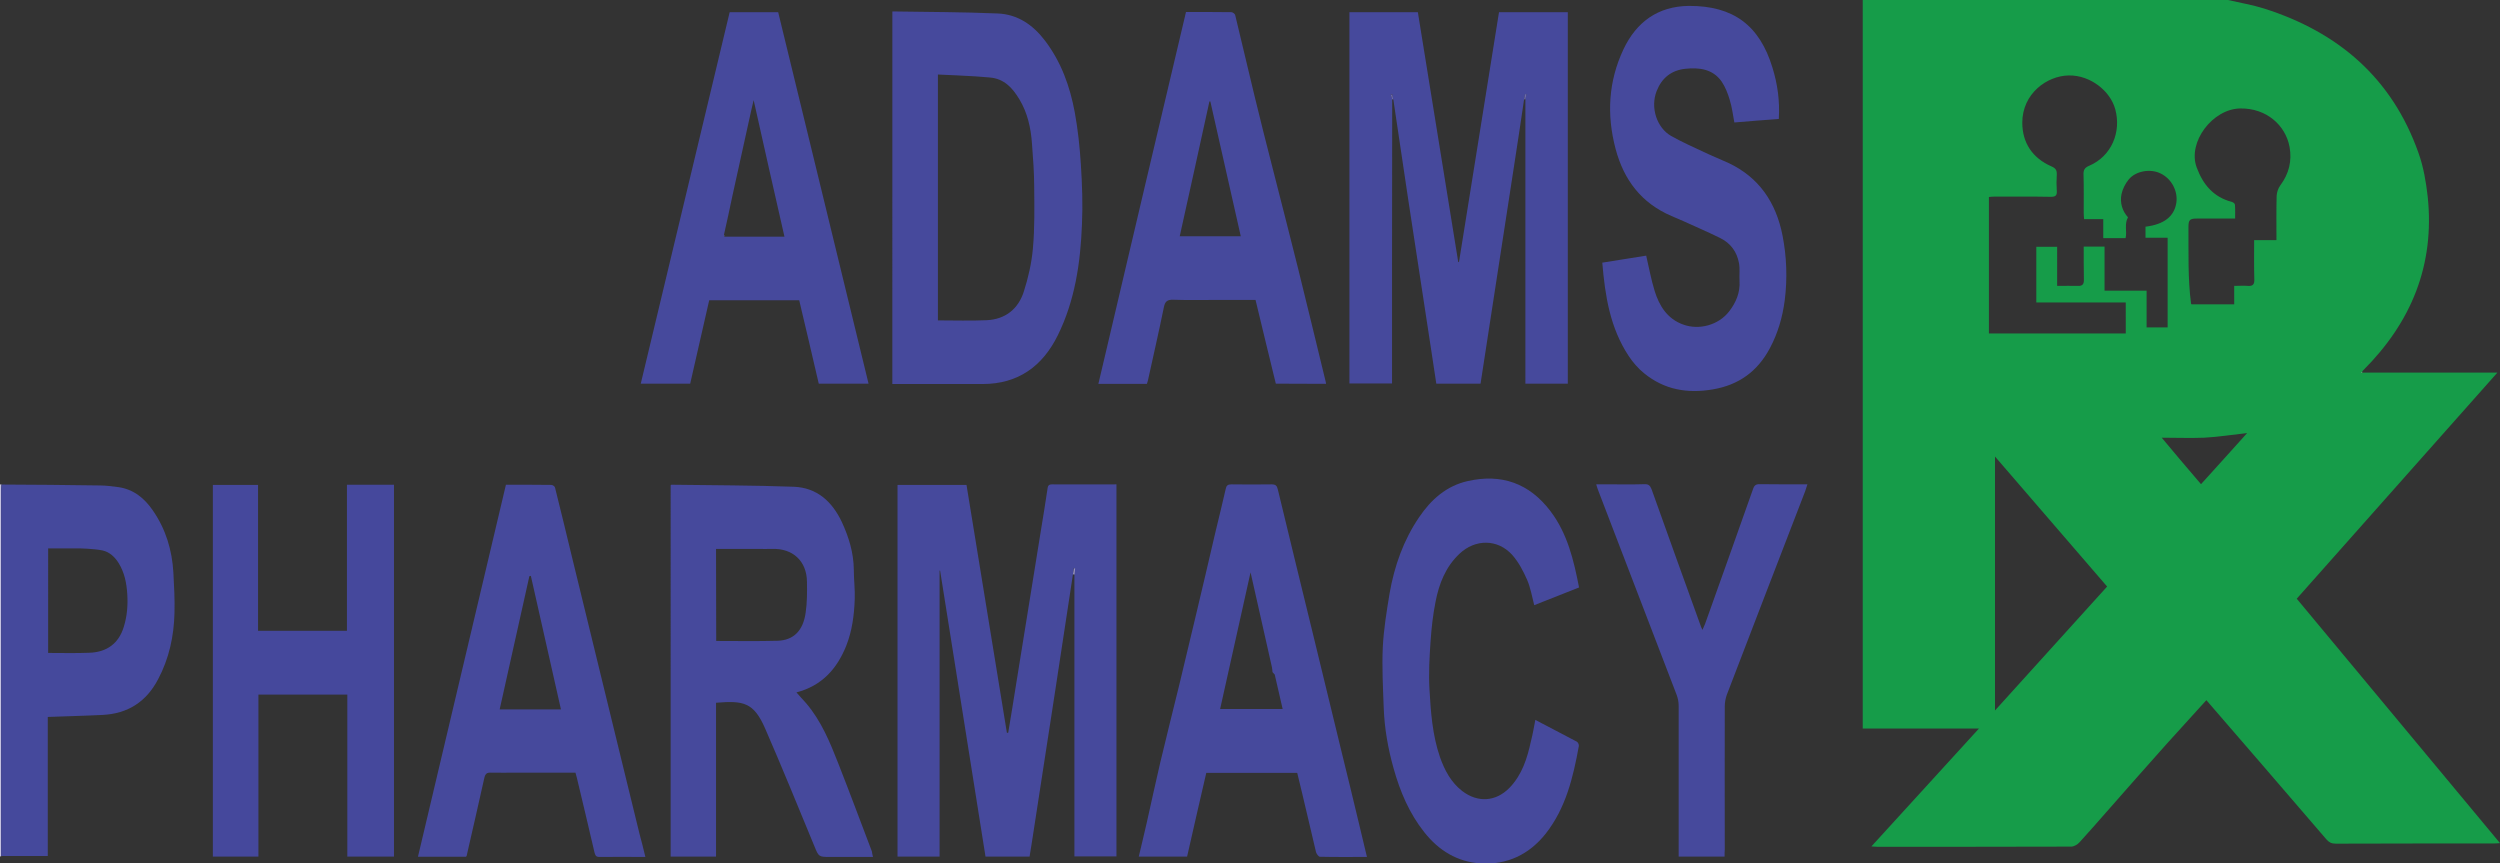 <?xml version="1.0" encoding="utf-8"?>
<!-- Generator: Adobe Illustrator 27.8.1, SVG Export Plug-In . SVG Version: 6.00 Build 0)  -->
<svg version="1.1" id="SVGs" xmlns="http://www.w3.org/2000/svg" xmlns:xlink="http://www.w3.org/1999/xlink" x="0px" y="0px"
	 viewBox="0 0 1355.4 468.1" style="enable-background:new 0 0 1355.4 468.1;" xml:space="preserve">
<rect x="0" y="0" width="1355.4" height="468.1" fill="#333333" stroke="none"/>
<style type="text/css">
	.st0{fill:#169C49;}
	.st1{fill:#C4C1DF;}
	.st2{fill:#46499C;}
	.st3{fill:#45489C;}
	.st4{fill:#45499C;}
	.st5{fill:#6D6AAE;}
	.st6{fill:#9490C4;}
	.st7{fill:#A4C9A2;}
	.st8{fill:#F6F6FA;}
	.st9{fill:#E4E3F1;}
</style>
<path class="st0" d="M1280.7,202h73.3c-36.6,41.2-72.6,81.8-108.8,122.6c36.7,44.2,73.3,88.1,110.2,132.5c-1.4,0.1-2.4,0.2-3.4,0.2
	c-28.6,0-57.1,0-85.7,0.1c-2.2,0-3.6-0.7-5-2.3c-11.5-13.4-23.1-26.8-34.6-40.2c-10.1-11.7-20.1-23.3-30.5-35.3
	c-7.3,8-14.5,15.9-21.6,23.8c-11,12.3-21.9,24.7-32.8,37.1c-4.8,5.4-9.5,10.9-14.4,16.2c-1.1,1.2-3,2.3-4.5,2.3
	c-35,0.1-70.1,0.1-105.1,0.1c-0.8,0-1.7-0.1-3.2-0.2c19.5-21.4,38.7-42.4,58.3-63.9h-63V0c66,0,132,0,198,0
	c6.5,1.5,13.1,2.6,19.5,4.6c40.4,12.8,69.5,37.8,83.8,78.3c2.7,7.5,4.1,15.7,5,23.7c3.9,37.1-8.9,68.2-35.1,94.3
	c-0.2,0.2-0.3,0.5-0.5,0.8c-0.1,0.1-0.3,0.3-0.4,0.4C1280.4,202,1280.5,202,1280.7,202L1280.7,202z M1129.7,133.7h11.3v23.9h22.8
	v19.9h11.4v-48.6h-12v-6c10-1.2,15.5-5.5,16.7-12.8c1-6.4-2.5-13.1-8.4-16c-5.5-2.8-13.5-1.5-17.4,3.2c-1.8,2.2-3.3,5.1-3.9,7.9
	c-1,4.8,0.5,9.3,3.5,12.6c-2.1,3.8-0.4,7.7-1.3,11.3h-12.1v-10.3h-10.4c-0.1-1.3-0.2-2.4-0.2-3.4c0-6.9,0.1-13.8-0.1-20.7
	c-0.1-2.5,0.6-3.8,3-4.8c12.2-5.2,17.6-18.3,14.2-30.7c-2.7-9.9-13.5-18.5-25.2-18.3c-11.9,0.2-25.2,9.9-25.2,25.6
	c0,10.9,5.5,19.2,15.8,23.7c2.3,1,3,2.1,2.9,4.5c-0.2,2.9-0.2,5.8,0,8.7c0.2,2.5-0.6,3.3-3.2,3.3c-10.3-0.2-20.5-0.1-30.8-0.1
	c-0.9,0-1.9,0.1-2.8,0.2v74h74.2V164H1104v-30.2h11.3V155c4,0,7.7-0.1,11.3,0c2.4,0.1,3.2-0.9,3.2-3.2
	C1129.7,145.8,1129.7,139.9,1129.7,133.7L1129.7,133.7z M1081.6,247.5v137.7c20.4-22.6,40.6-44.9,60.8-67.2
	C1122.1,294.5,1102,271.2,1081.6,247.5L1081.6,247.5z M1211.2,155c2.8,0,5.2-0.2,7.5,0c2.7,0.2,3.6-0.8,3.5-3.5
	c-0.2-7-0.1-14-0.1-21.3h12.1c0-8.2-0.1-16,0.1-23.9c0.1-2,0.8-4.2,2-5.8c4.7-6.3,6.4-13.3,5-20.9c-2.2-11.7-12.5-21-26.7-20.8
	c-15,0.2-28.8,18.3-23.6,32.1c3.5,9.4,9.2,16,19.1,18.6c0.7,0.2,1.6,0.9,1.6,1.5c0.2,2.4,0.1,4.9,0.1,7.5c-7.3,0-14.1,0-20.9,0
	c-3.7,0-4.4,0.8-4.4,4.5c0.1,13.9-0.4,27.8,1.4,41.6c0,0.2,0.2,0.3,0.3,0.4h23.1V155z M1172,237.3c3.4,4,6.8,8.2,10.4,12.4
	c3.6,4.2,7.2,8.4,10.9,12.8c8.5-9.4,16.5-18.2,25-27.7c-8.3,0.9-15.7,2.1-23.2,2.5C1187.4,237.6,1179.7,237.3,1172,237.3L1172,237.3
	z"/>
<path class="st1" d="M0,262.6c0.3,0,0.5,0.1,0.8,0.1c-0.1,1.3-0.2,2.6-0.2,3.9c0,22,0,44.1,0,66.1c0,43.9,0,87.7,0,131.6l-0.3,0
	l-0.3,0C0,397.1,0,329.8,0,262.6L0,262.6z"/>
<path class="st2" d="M581.7,311.4c-3.2,20.8-6.3,41.6-9.5,62.4c-4.2,27.5-8.5,55-12.7,82.5c-0.4,2.7-0.8,5.3-1.3,8.1h-23.9
	c-8.2-51.7-16.4-103.3-24.6-155l-0.3,0v155h-22.8V262.9h37.4c7.3,44.7,14.6,89.5,21.9,134.4c0.2,0,0.5,0,0.7,0c1.5-9,3-18,4.4-27
	c4.5-27.7,8.9-55.4,13.4-83.1c1.2-7.3,2.4-14.7,3.5-22.1c0.2-1.6,0.5-2.5,2.5-2.5c11.6,0.1,23.1,0,34.9,0v201.7h-22.8
	c0-51.1,0-102,0-153c0.1-1.1,0.2-2.2,0.3-3.3c-0.2,0-0.4,0-0.6-0.1C582.1,309.2,581.9,310.3,581.7,311.4L581.7,311.4z"/>
<path class="st2" d="M826.3,53.9c-1.8,12.4-3.7,24.7-5.6,37.1c-4.2,27.5-8.5,55-12.7,82.5c-1.8,11.4-3.5,22.8-5.3,34.5h-24
	c-0.8-5.2-1.6-10.5-2.4-15.9c-4.3-27.9-8.5-55.9-12.8-83.8c-2.7-18.1-5.4-36.3-8.1-54.4c-0.2-0.9-0.4-1.8-0.6-2.8
	c-0.3,0.1-0.5,0.1-0.8,0.2c0.3,0.8,0.5,1.6,0.8,2.4c0,30.8-0.1,61.6-0.1,92.4c0,19.3,0,38.7,0,58v3.8h-23.1V6.6h37.1
	c7.3,45.1,14.6,90.3,21.9,135.5c0.1,0,0.3,0,0.4,0c7.2-45.1,14.5-90.2,21.7-135.5H850V208h-23V53.8c0.2-0.9,0.4-1.7,0.6-2.6
	c-0.3-0.1-0.5-0.1-0.8-0.2C826.6,52,826.5,53,826.3,53.9L826.3,53.9z"/>
<path class="st2" d="M473.3,464.6h-23.2c-6.2,0-6.2,0-8.6-5.9c-8.8-21.3-17.5-42.7-26.7-63.8c-6.2-14.2-11.8-15.1-26.6-13.9v83.4
	h-24.6V263.1c0.2-0.2,0.3-0.3,0.4-0.3c22.1,0.3,44.3,0.3,66.4,1.1c12.6,0.5,20.8,8.1,26,19.1c3.8,8.2,6.4,16.7,6.5,25.8
	c0,5.4,0.7,10.7,0.5,16.1c-0.3,8.6-1.4,17.1-4.6,25.2c-5,12.5-13.2,21.7-27,25.3c1.8,2.1,3.5,3.9,5.2,5.8c8.3,9.7,13,21.3,17.6,33
	c6.2,15.8,12.1,31.6,18.1,47.4C472.8,462.5,473,463.3,473.3,464.6L473.3,464.6z M388.3,347.5c11.3,0,22.2,0.2,33.1-0.1
	c9-0.2,14.1-5.7,15.4-15.3c0.8-5.5,0.8-11.1,0.7-16.7c-0.1-11.2-7.7-18.2-18.9-17.8c-2.6,0.1-5.2,0-7.8,0c-7.5,0-15,0-22.6,0
	L388.3,347.5L388.3,347.5z"/>
<path class="st2" d="M483.9,6.2c19.1,0.3,38,0.3,56.9,1.1c10.9,0.4,19.3,6.2,25.8,14.8c8.8,11.6,13.5,24.8,16.1,38.8
	c1.7,9.3,2.7,18.7,3.3,28.2c0.7,10.8,1.1,21.8,0.6,32.6c-0.8,20.8-3.8,41.2-13.1,60.1c-8.3,16.8-21.5,26.4-40.8,26.4
	c-16.2,0-32.4,0-48.9,0V6.2L483.9,6.2z M508.5,173.7c9,0,17.7,0.3,26.5-0.1c10.1-0.5,17.1-6.1,20.1-15.6c2.4-7.5,4.2-15.4,4.9-23.3
	c1-11,0.8-22.1,0.7-33.1c0-7.9-0.6-15.8-1.2-23.7c-0.6-8.5-2.4-16.7-6.8-24c-3.7-6.2-8.3-11.3-16.2-11.9c-2.5-0.2-5.1-0.4-7.6-0.6
	c-6.7-0.4-13.5-0.7-20.4-1V173.7L508.5,173.7z"/>
<path class="st3" d="M188.2,262.8h25.4v201.6h-25.3v-87.8h-48.2v87.8h-24.7V262.9h24.5V342h48.2V262.8L188.2,262.8z"/>
<path class="st2" d="M868.7,142.4c8.4-1.3,16.2-2.6,23.8-3.8c1.5,6.5,2.7,13,4.6,19.2c2.5,8,6.8,15,15.3,18.1
	c8.8,3.3,19.4,0.3,25.1-7.1c3.7-4.8,6-10.2,5.6-16.5c-0.2-3.2,0.3-6.5-0.3-9.7c-1.1-6.1-4.6-10.8-10.1-13.5
	c-6.6-3.3-13.3-6.1-20-9.2c-2.2-1-4.4-1.9-6.5-2.8c-16.3-7-25.8-19.5-30.3-36.4c-4.9-18.6-3.9-36.6,4.3-54
	c7-14.8,18.7-23.3,35.4-23.5C939.7,3.1,954,13.7,961,36.8c2.7,8.8,4,17.8,3.4,27.7c-8,0.6-16,1.2-24.1,1.9
	c-0.8-4.3-1.3-8.4-2.5-12.2c-1-3.5-2.4-7-4.4-10c-4.8-6.8-12.1-7.7-19.7-6.9c-7.5,0.8-12.7,4.9-15.5,12c-3.6,9,0.1,20,7.8,24.4
	c5.7,3.2,11.7,5.9,17.7,8.7c4.4,2.1,8.9,3.9,13.3,5.9c16.8,7.9,25.9,21.6,29.4,39.3c2.3,11.7,2.7,23.5,1.2,35.3
	c-1.2,9.1-3.7,17.8-8.1,26c-6.7,12.5-16.8,19.8-30.8,22.2c-13.8,2.4-26.4,0.2-37.3-8.7c-3.2-2.6-6.1-5.9-8.4-9.4
	C872.9,177.7,870.2,160.4,868.7,142.4L868.7,142.4z"/>
<path class="st2" d="M741.1,464.6c-8.9,0-17.2,0.1-25.5-0.1c-0.7,0-1.8-1.5-2.1-2.5c-2.5-10.4-4.9-20.9-7.4-31.4
	c-0.9-3.8-1.9-7.7-2.8-11.6H654c-3.5,15-6.9,30.1-10.4,45.4h-26.2c1.5-6.4,3-12.5,4.4-18.7c2.4-10.7,4.7-21.4,7.2-32.1
	c3.4-14.3,7-28.6,10.5-42.9c2.9-12,5.7-24,8.6-36c3.7-15.5,7.3-30.9,10.9-46.4c1.8-7.7,3.8-15.4,5.5-23.1c0.4-2,1.1-2.6,3.2-2.6
	c7.2,0.1,14.5,0.1,21.7,0c2.2,0,2.9,0.7,3.4,2.8c6.4,26.5,12.8,52.9,19.3,79.4c5,20.7,10.1,41.5,15.1,62.2
	c3.3,13.5,6.6,26.9,9.8,40.4C738.3,452.9,739.6,458.4,741.1,464.6L741.1,464.6z M689.9,364.4c-0.1-0.9-0.1-1.7-0.3-2.6
	c-2-9-4.1-18.1-6.1-27.1c-1.8-7.9-3.5-15.7-5.5-24.4c-5.6,25.2-11,49.6-16.5,74.1h33.9c-1.5-6.4-2.9-12.6-4.3-18.7
	C690.7,365.3,690.3,364.9,689.9,364.4z"/>
<path class="st2" d="M691.7,208c-3.7-15-7.3-30.1-11-45.4c-6.6,0-13.2,0-19.7,0c-8.3,0-16.7,0.2-25-0.1c-3.3-0.1-4.4,1.1-5,4.1
	c-2.7,13.2-5.7,26.3-8.6,39.5c-0.1,0.6-0.4,1.2-0.6,2h-26.3C611.3,140.8,627.1,73.7,643,6.5c8.4,0,16.5,0,24.6,0.1
	c0.7,0,2,0.9,2.1,1.7c3.6,14.6,6.9,29.3,10.5,43.9c3.1,12.9,6.4,25.8,9.7,38.7c4.6,18.1,9.3,36.3,13.8,54.4
	c5.1,20.6,10.1,41.3,15.1,61.9c0,0.2,0,0.4,0.1,0.9L691.7,208L691.7,208z M639.6,128.1h33.1c-5.5-24.5-11-48.8-16.5-73.1
	c-0.2,0-0.3,0-0.5,0C650.4,79.4,645,103.6,639.6,128.1L639.6,128.1z"/>
<path class="st2" d="M433.3,162.8h-48.8c-3.4,15-6.8,30-10.3,45.2h-26.8c16.1-67.1,32.1-134.1,48.2-201.4h26.3
	c16.3,67,32.6,134,49,201.4h-27C440.5,193.2,436.9,178.1,433.3,162.8L433.3,162.8z M392.7,128.3h32.6c-5.6-24.5-11.1-48.9-16.7-74
	c-0.9,3.8-1.6,6.7-2.2,9.6c-3.1,14.1-6.2,28.1-9.3,42.2c-1.5,7.1-3,14.2-4.6,21.2C392.5,127.6,392.6,128,392.7,128.3z"/>
<path class="st2" d="M349.9,464.6c-8.6,0-16.8-0.1-25,0c-2,0-2.2-1.1-2.6-2.5c-3.1-13.4-6.3-26.8-9.5-40.2c-0.2-0.9-0.5-1.9-0.8-3
	c-10.7,0-21.4,0-32.1,0c-4.5,0-9.1,0.1-13.6,0c-2.2-0.1-3.1,0.4-3.7,2.8c-3.1,14.1-6.4,28.2-9.6,42.3c0,0.2-0.2,0.3-0.4,0.5
	c-8.5,0-17,0-26,0c15.9-67.4,31.8-134.5,47.7-201.7c8.4,0,16.5,0,24.6,0.1c0.7,0,1.9,0.8,2,1.4c3.2,12.9,6.4,25.9,9.5,38.9
	c8.9,36.4,17.7,72.7,26.6,109.1c3.3,13.4,6.5,26.7,9.8,40.1C347.9,456.2,348.8,460.2,349.9,464.6z M304.1,384.5
	c-5.5-24.4-10.9-48.3-16.3-72.3c-0.3,0.1-0.6,0.1-0.8,0.2c-5.4,24-10.7,48-16.1,72.2H304.1L304.1,384.5z"/>
<path class="st4" d="M0.6,464.3c0-43.9,0-87.7,0-131.6c0-22,0-44.1,0-66.1c0-1.3,0.1-2.6,0.2-3.9c17.8,0.1,35.7,0.2,53.5,0.5
	c3.3,0,6.6,0.5,9.9,0.9c8.3,1.2,14.2,6.1,18.7,12.7c7,10.1,10.4,21.5,11.1,33.6c0.4,7.3,0.8,14.6,0.6,21.9
	c-0.3,12.6-2.9,24.7-8.9,36c-6.4,12.2-16.4,18.6-30,19.3c-9.8,0.5-19.6,0.7-29.8,1.1v75.4H0.6z M26.1,354c7.6,0,15,0.2,22.3-0.1
	c9.4-0.3,15.9-4.9,18.7-14c1.8-5.8,2.3-11.7,1.9-17.9c-0.4-6-1.5-11.5-4.6-16.6c-2.1-3.4-4.9-6.1-8.9-7c-2.6-0.5-5.3-0.7-7.9-0.9
	c-2.6-0.2-5.2-0.2-7.7-0.2c-4.6,0-9.1,0-13.8,0L26.1,354L26.1,354z"/>
<path class="st2" d="M832.4,390.3c7.7,4,15.1,7.9,22.5,11.8c0.6,0.3,1.2,1.6,1.1,2.3c-3.1,17-7,33.6-18,47.6
	c-9,11.3-20.9,17-35.3,16.1c-12.6-0.8-22.7-7-30.5-16.9c-8.2-10.3-13.2-22.2-16.7-34.8c-3-10.7-4.9-21.6-5.3-32.6
	c-0.4-11-1-22-0.5-33c0.5-9.8,2.1-19.5,3.7-29.2c2.6-14.8,7.5-28.7,16-41.2c6.5-9.6,14.8-17,26.4-19.6c18.2-4.1,33.3,1.2,44.7,16.2
	c9.3,12.2,12.7,26.6,15.6,41.5c-8.2,3.2-16.2,6.4-24.3,9.6c-1.2-4.6-2-9.4-3.8-13.6c-2.1-4.8-4.6-9.6-8-13.5
	c-7.9-8.9-20.2-8.9-28.8-0.7c-7.5,7.1-11,16.2-12.9,25.9c-1.4,7-2.2,14.2-2.7,21.4c-0.6,8.7-1.1,17.4-0.6,26.1
	c0.7,12.4,1.6,24.9,5.7,36.8c2.5,7.1,6,13.7,12.1,18.4c8.4,6.4,18.2,5.8,25.6-1.8c6.8-7,9.6-16,11.6-25.2
	C831,398.1,831.6,394.4,832.4,390.3L832.4,390.3z"/>
<path class="st2" d="M935,464.4h-24.9c0-1.3,0-2.5,0-3.7c0-26,0-52.1,0-78.1c0-2-0.4-4.1-1.1-5.9c-14.1-36.8-28.2-73.6-42.4-110.5
	c-0.4-1-0.7-2-1.2-3.6h9.9c5.4,0,10.8,0.1,16.2-0.1c2.2-0.1,3.1,0.7,3.9,2.7c8.9,25,17.9,49.9,26.9,74.8c0.1,0.3,0.3,0.5,0.7,1.5
	c0.6-1.4,1-2.3,1.4-3.2c8.7-24.4,17.4-48.7,26-73.1c0.7-2.1,1.6-2.8,3.9-2.7c8.4,0.1,16.8,0.1,25.6,0.1c-0.5,1.5-0.8,2.6-1.2,3.7
	c-14.2,36.8-28.4,73.6-42.5,110.4c-0.7,2-1.1,4.2-1.1,6.3c-0.1,25.8,0,51.6,0,77.5C935,461.7,935,462.9,935,464.4L935,464.4z"/>
<path class="st5" d="M826.3,53.9c0.2-1,0.3-1.9,0.5-2.9c0.3,0.1,0.5,0.1,0.8,0.2c-0.2,0.9-0.4,1.7-0.6,2.6
	C826.7,53.8,826.5,53.9,826.3,53.9L826.3,53.9z"/>
<path class="st6" d="M581.7,311.4c0.2-1.1,0.4-2.2,0.6-3.3c0.2,0,0.4,0,0.6,0.1c-0.1,1.1-0.2,2.2-0.3,3.3
	C582.3,311.4,582,311.4,581.7,311.4z"/>
<path class="st5" d="M754.8,53.8c-0.3-0.8-0.5-1.6-0.8-2.4c0.3-0.1,0.5-0.1,0.8-0.2c0.2,0.9,0.4,1.8,0.6,2.8
	C755.2,53.9,755,53.9,754.8,53.8z"/>
<path class="st7" d="M1280.7,202c-0.2,0-0.4,0-0.6,0c0.1-0.1,0.3-0.3,0.4-0.4c0,0,0.2,0.1,0.2,0.1L1280.7,202L1280.7,202z"/>
<path class="st8" d="M691.1,365.7c-0.4-0.4-0.8-0.8-1.1-1.3C690.3,364.9,690.7,365.3,691.1,365.7z"/>
<path class="st9" d="M392.5,127.3c0.1,0.3,0.2,0.6,0.2,0.9C392.6,128,392.5,127.6,392.5,127.3z"/>
</svg>
